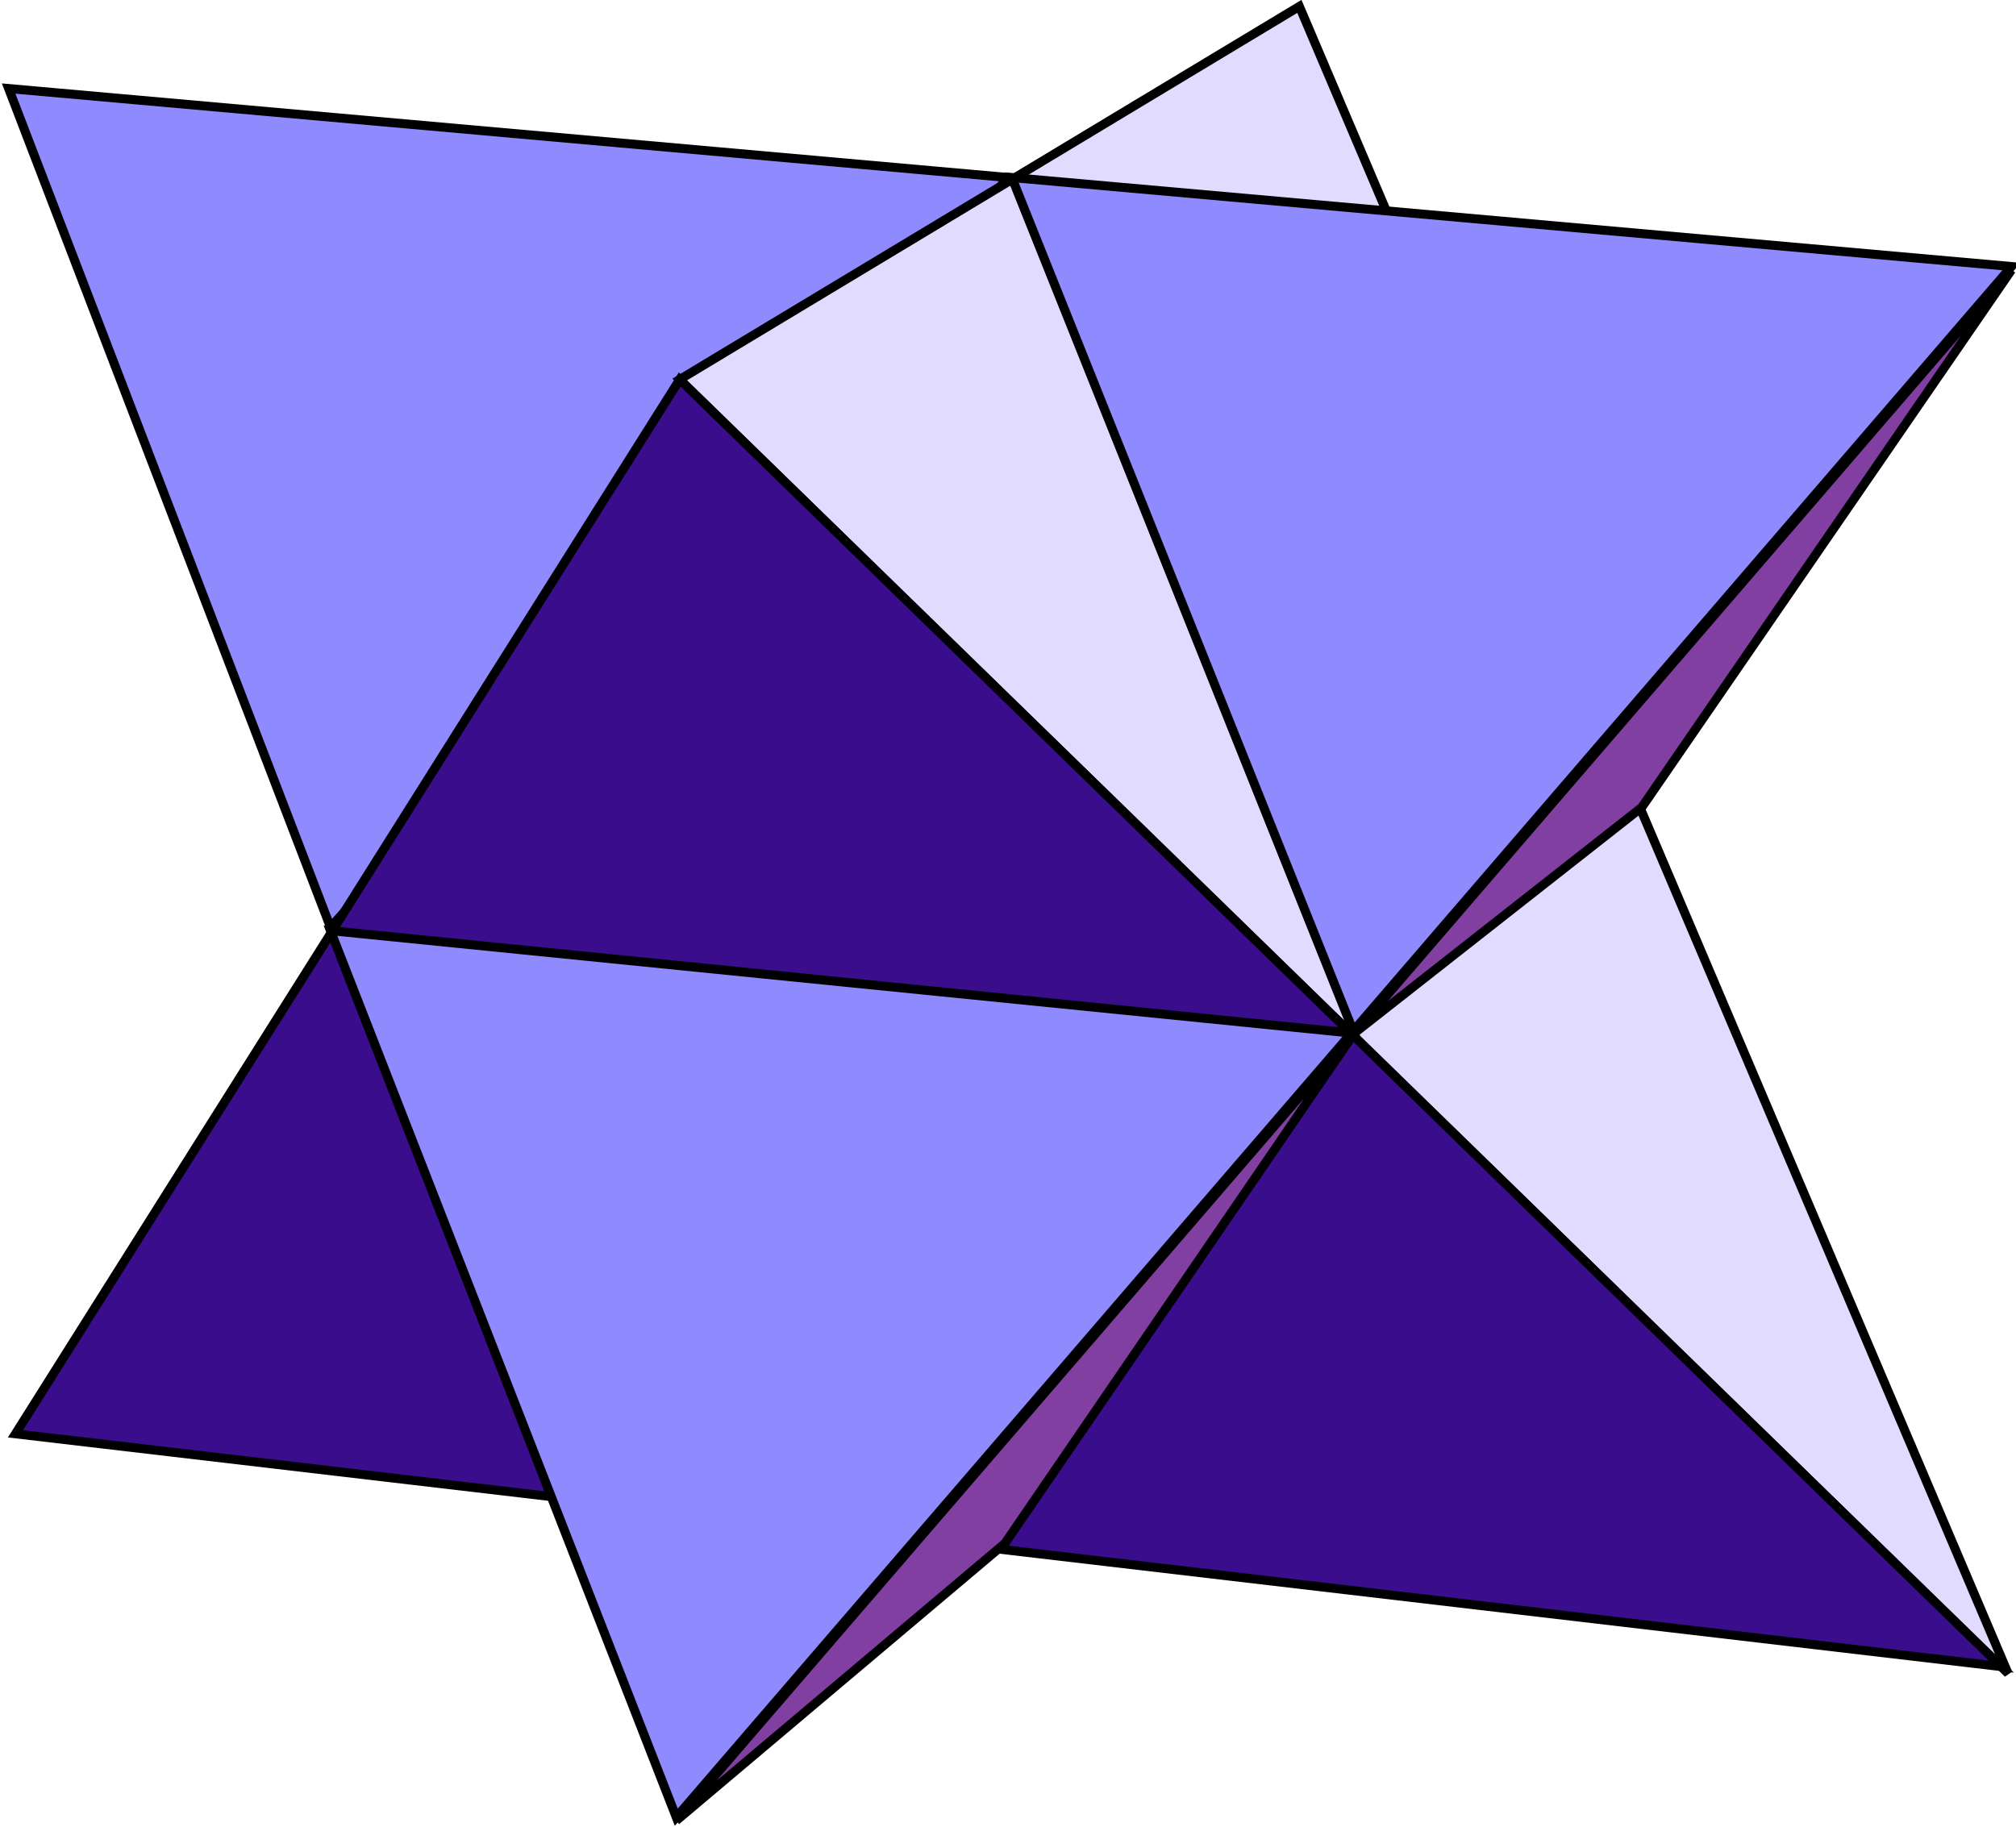 <?xml version="1.0" encoding="UTF-8" standalone="no"?>
<!-- Created with Inkscape (http://www.inkscape.org/) -->

<svg
   xmlns:dc="http://purl.org/dc/elements/1.1/"
   xmlns:cc="http://creativecommons.org/ns#"
   xmlns:rdf="http://www.w3.org/1999/02/22-rdf-syntax-ns#"
   xmlns:svg="http://www.w3.org/2000/svg"
   xmlns="http://www.w3.org/2000/svg"
   xmlns:xlink="http://www.w3.org/1999/xlink"
   xmlns:sodipodi="http://sodipodi.sourceforge.net/DTD/sodipodi-0.dtd"
   xmlns:inkscape="http://www.inkscape.org/namespaces/inkscape"
   version="1.0"
   width="210.017"
   height="190.342"
   id="svg2"
   inkscape:version="0.48.0 r9654"
   sodipodi:docname="CubeAndStel.svg">
  <sodipodi:namedview
     pagecolor="#ffffff"
     bordercolor="#666666"
     borderopacity="1"
     objecttolerance="10"
     gridtolerance="10"
     guidetolerance="10"
     inkscape:pageopacity="0"
     inkscape:pageshadow="2"
     inkscape:window-width="1207"
     inkscape:window-height="890"
     id="namedview22"
     showgrid="false"
     inkscape:zoom="1.3554576"
     inkscape:cx="105.00845"
     inkscape:cy="95.170815"
     inkscape:window-x="0"
     inkscape:window-y="0"
     inkscape:window-maximized="0"
     inkscape:current-layer="svg2" />
  <defs
     id="defs4">
    <linearGradient
       id="linearGradient3263">
      <stop
         id="stop3265"
         style="stop-color:#4040e6;stop-opacity:1"
         offset="0" />
      <stop
         id="stop3267"
         style="stop-color:#4040e6;stop-opacity:0.1"
         offset="1" />
    </linearGradient>
    <linearGradient
       id="linearGradient3248">
      <stop
         id="stop3250"
         style="stop-color:#4040e6;stop-opacity:1"
         offset="0" />
      <stop
         id="stop3252"
         style="stop-color:#4040e6;stop-opacity:0"
         offset="1" />
    </linearGradient>
    <linearGradient
       x1="430.246"
       y1="240.903"
       x2="313.413"
       y2="127.918"
       id="linearGradient3254"
       xlink:href="#linearGradient3263"
       gradientUnits="userSpaceOnUse"
       gradientTransform="translate(-0.432,-0.196)" />
    <linearGradient
       x1="317.197"
       y1="66.794"
       x2="320.448"
       y2="99.042"
       id="linearGradient3256"
       xlink:href="#linearGradient3248"
       gradientUnits="userSpaceOnUse"
       gradientTransform="translate(-0.432,-0.196)" />
    <linearGradient
       x1="221.925"
       y1="166.253"
       x2="256.646"
       y2="166.253"
       id="linearGradient3258"
       xlink:href="#linearGradient3248"
       gradientUnits="userSpaceOnUse"
       gradientTransform="translate(-0.432,-0.196)" />
    <linearGradient
       inkscape:collect="always"
       xlink:href="#linearGradient3263"
       id="linearGradient3002"
       gradientUnits="userSpaceOnUse"
       gradientTransform="translate(-221.018,-66.794)"
       x1="430.246"
       y1="240.903"
       x2="313.413"
       y2="127.918" />
    <linearGradient
       inkscape:collect="always"
       xlink:href="#linearGradient3248"
       id="linearGradient3005"
       gradientUnits="userSpaceOnUse"
       gradientTransform="translate(-221.018,-66.794)"
       x1="221.925"
       y1="166.253"
       x2="256.646"
       y2="166.253" />
    <linearGradient
       inkscape:collect="always"
       xlink:href="#linearGradient3248"
       id="linearGradient3008"
       gradientUnits="userSpaceOnUse"
       gradientTransform="translate(-221.018,-66.794)"
       x1="317.197"
       y1="66.794"
       x2="320.448"
       y2="99.042" />
  </defs>
  <path
     inkscape:connector-curvature="0"
     style="fill:#8f8bff;fill-rule:evenodd;stroke:#000000;stroke-width:0.938;stroke-linecap:round;stroke-linejoin:miter;stroke-miterlimit:4;stroke-opacity:1;stroke-dasharray:none"
     id="path3246" 
     d="M 0.901,9.225 34.427,96.607 105.046,18.498 0.901,9.225 z" />
  <path
     inkscape:connector-curvature="0"
     style="fill:#e1dcff;fill-opacity:1;fill-rule:evenodd;stroke:#000000;stroke-width:0.938;stroke-linecap:round;stroke-linejoin:miter;stroke-miterlimit:4;stroke-opacity:1;stroke-dasharray:none"
     id="path3242" 
     d="M 209.191,174.359 70.807,39.541 135.363,0.665 209.191,174.359 z" />
  <path
     inkscape:connector-curvature="0"
     style="fill:#3a0d8c;fill-rule:evenodd;stroke:#000000;stroke-width:0.938;stroke-linecap:round;stroke-linejoin:miter;stroke-miterlimit:4;stroke-opacity:1;stroke-dasharray:none"
     id="path3244" 
     d="M 208.478,173.645 70.807,39.541 1.614,149.392 208.478,173.645 z" />
  <path
     inkscape:connector-curvature="0"
     style="fill:#8f8bff;fill-rule:evenodd;stroke:#000000;stroke-width:0.938;stroke-linecap:round;stroke-linejoin:miter;stroke-miterlimit:4;stroke-opacity:1;stroke-dasharray:none"
     id="path3238"
     d="m 105.403,18.498 104.145,9.273 L 70.45,189.339 34.427,96.963 141.069,107.663 105.403,18.498 z" />
  <path
     inkscape:connector-curvature="0"
     style="fill:#8140a1;fill-rule:evenodd;stroke:#000000;stroke-width:0.938;stroke-linecap:round;stroke-linejoin:miter;stroke-miterlimit:4;stroke-opacity:1;stroke-dasharray:none"
     id="path3240"
     d="M 171.029,84.123 209.548,28.128 70.45,189.695 l 34.239,-28.89 36.379,-53.143 29.96,-23.54 z" />
</svg>